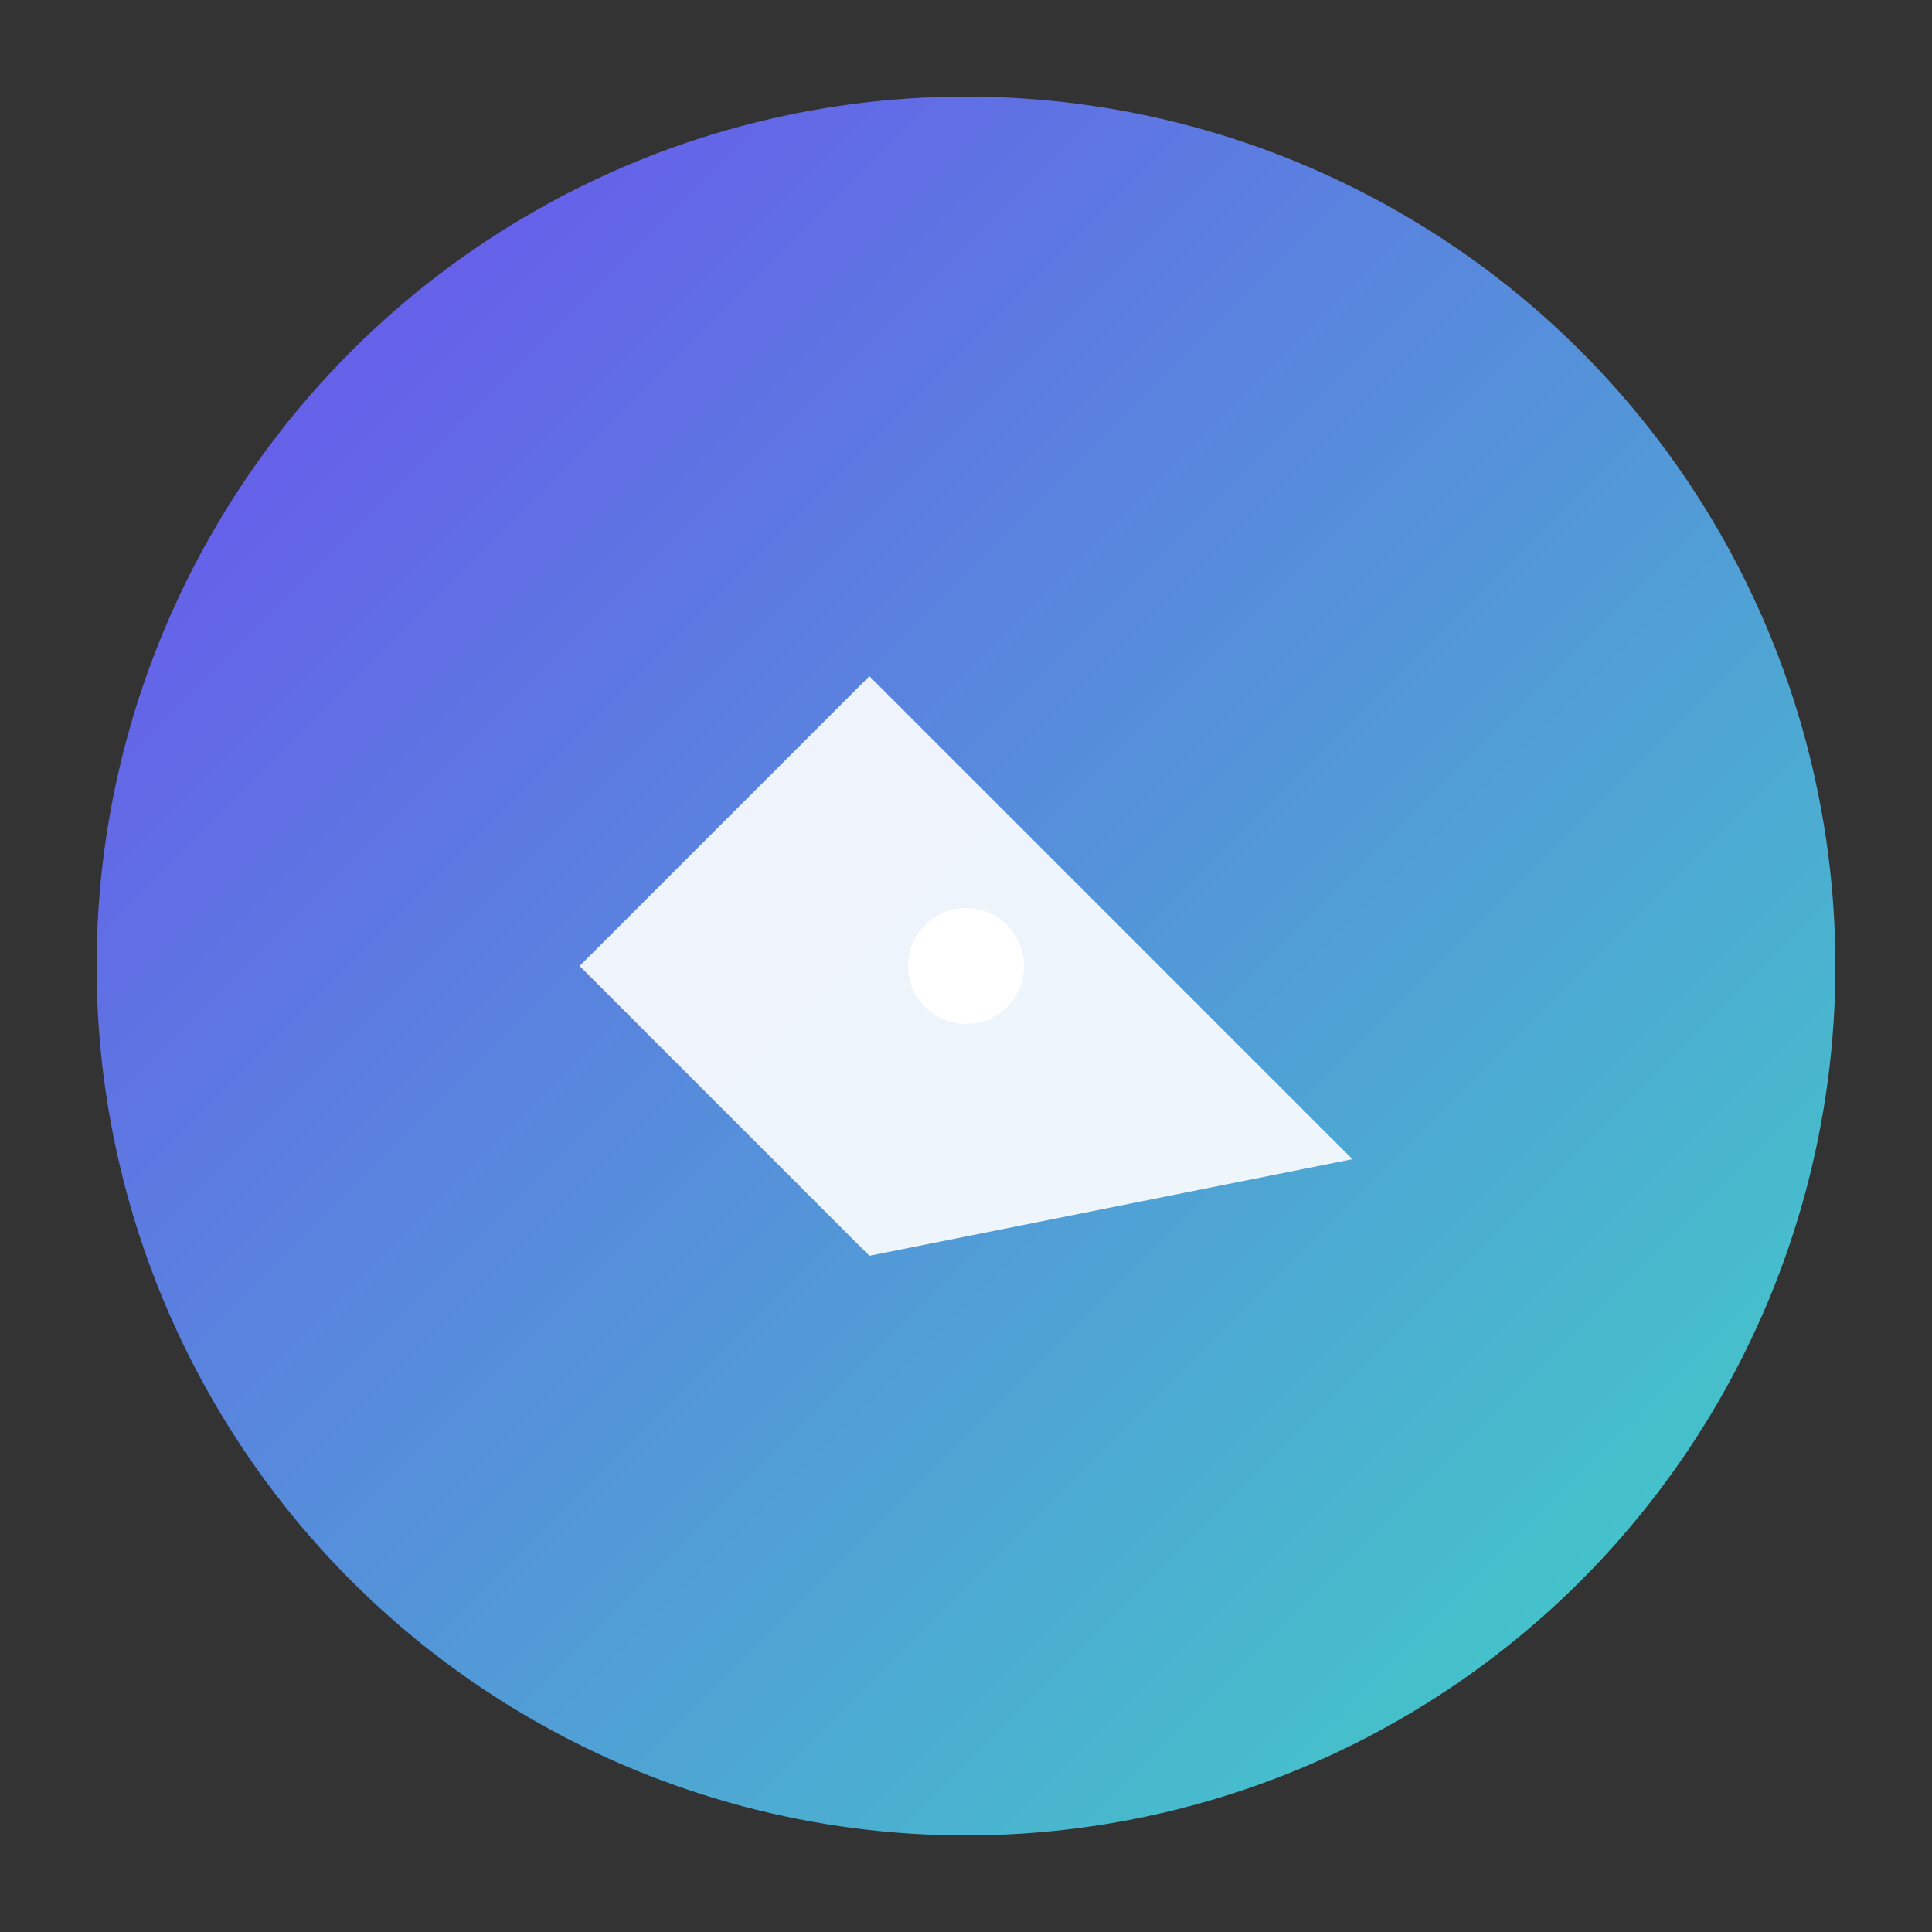 <svg xmlns="http://www.w3.org/2000/svg" viewBox="0 0 100 100">
  <rect x="0" y="0" width="100" height="100" fill="#333333" stroke="none"/>
  <defs>
    <linearGradient id="grad" x1="0%" y1="0%" x2="100%" y2="100%">
      <stop offset="0%" style="stop-color:#6C4CF0;stop-opacity:1" />
      <stop offset="100%" style="stop-color:#3ED6C4;stop-opacity:1" />
    </linearGradient>
  </defs>
  <circle cx="50" cy="50" r="45" fill="url(#grad)"/>
  <path d="M30 50 L45 35 L70 60 L45 65 Z" fill="white" opacity="0.9"/>
  <circle cx="50" cy="50" r="3" fill="white"/>
</svg>

